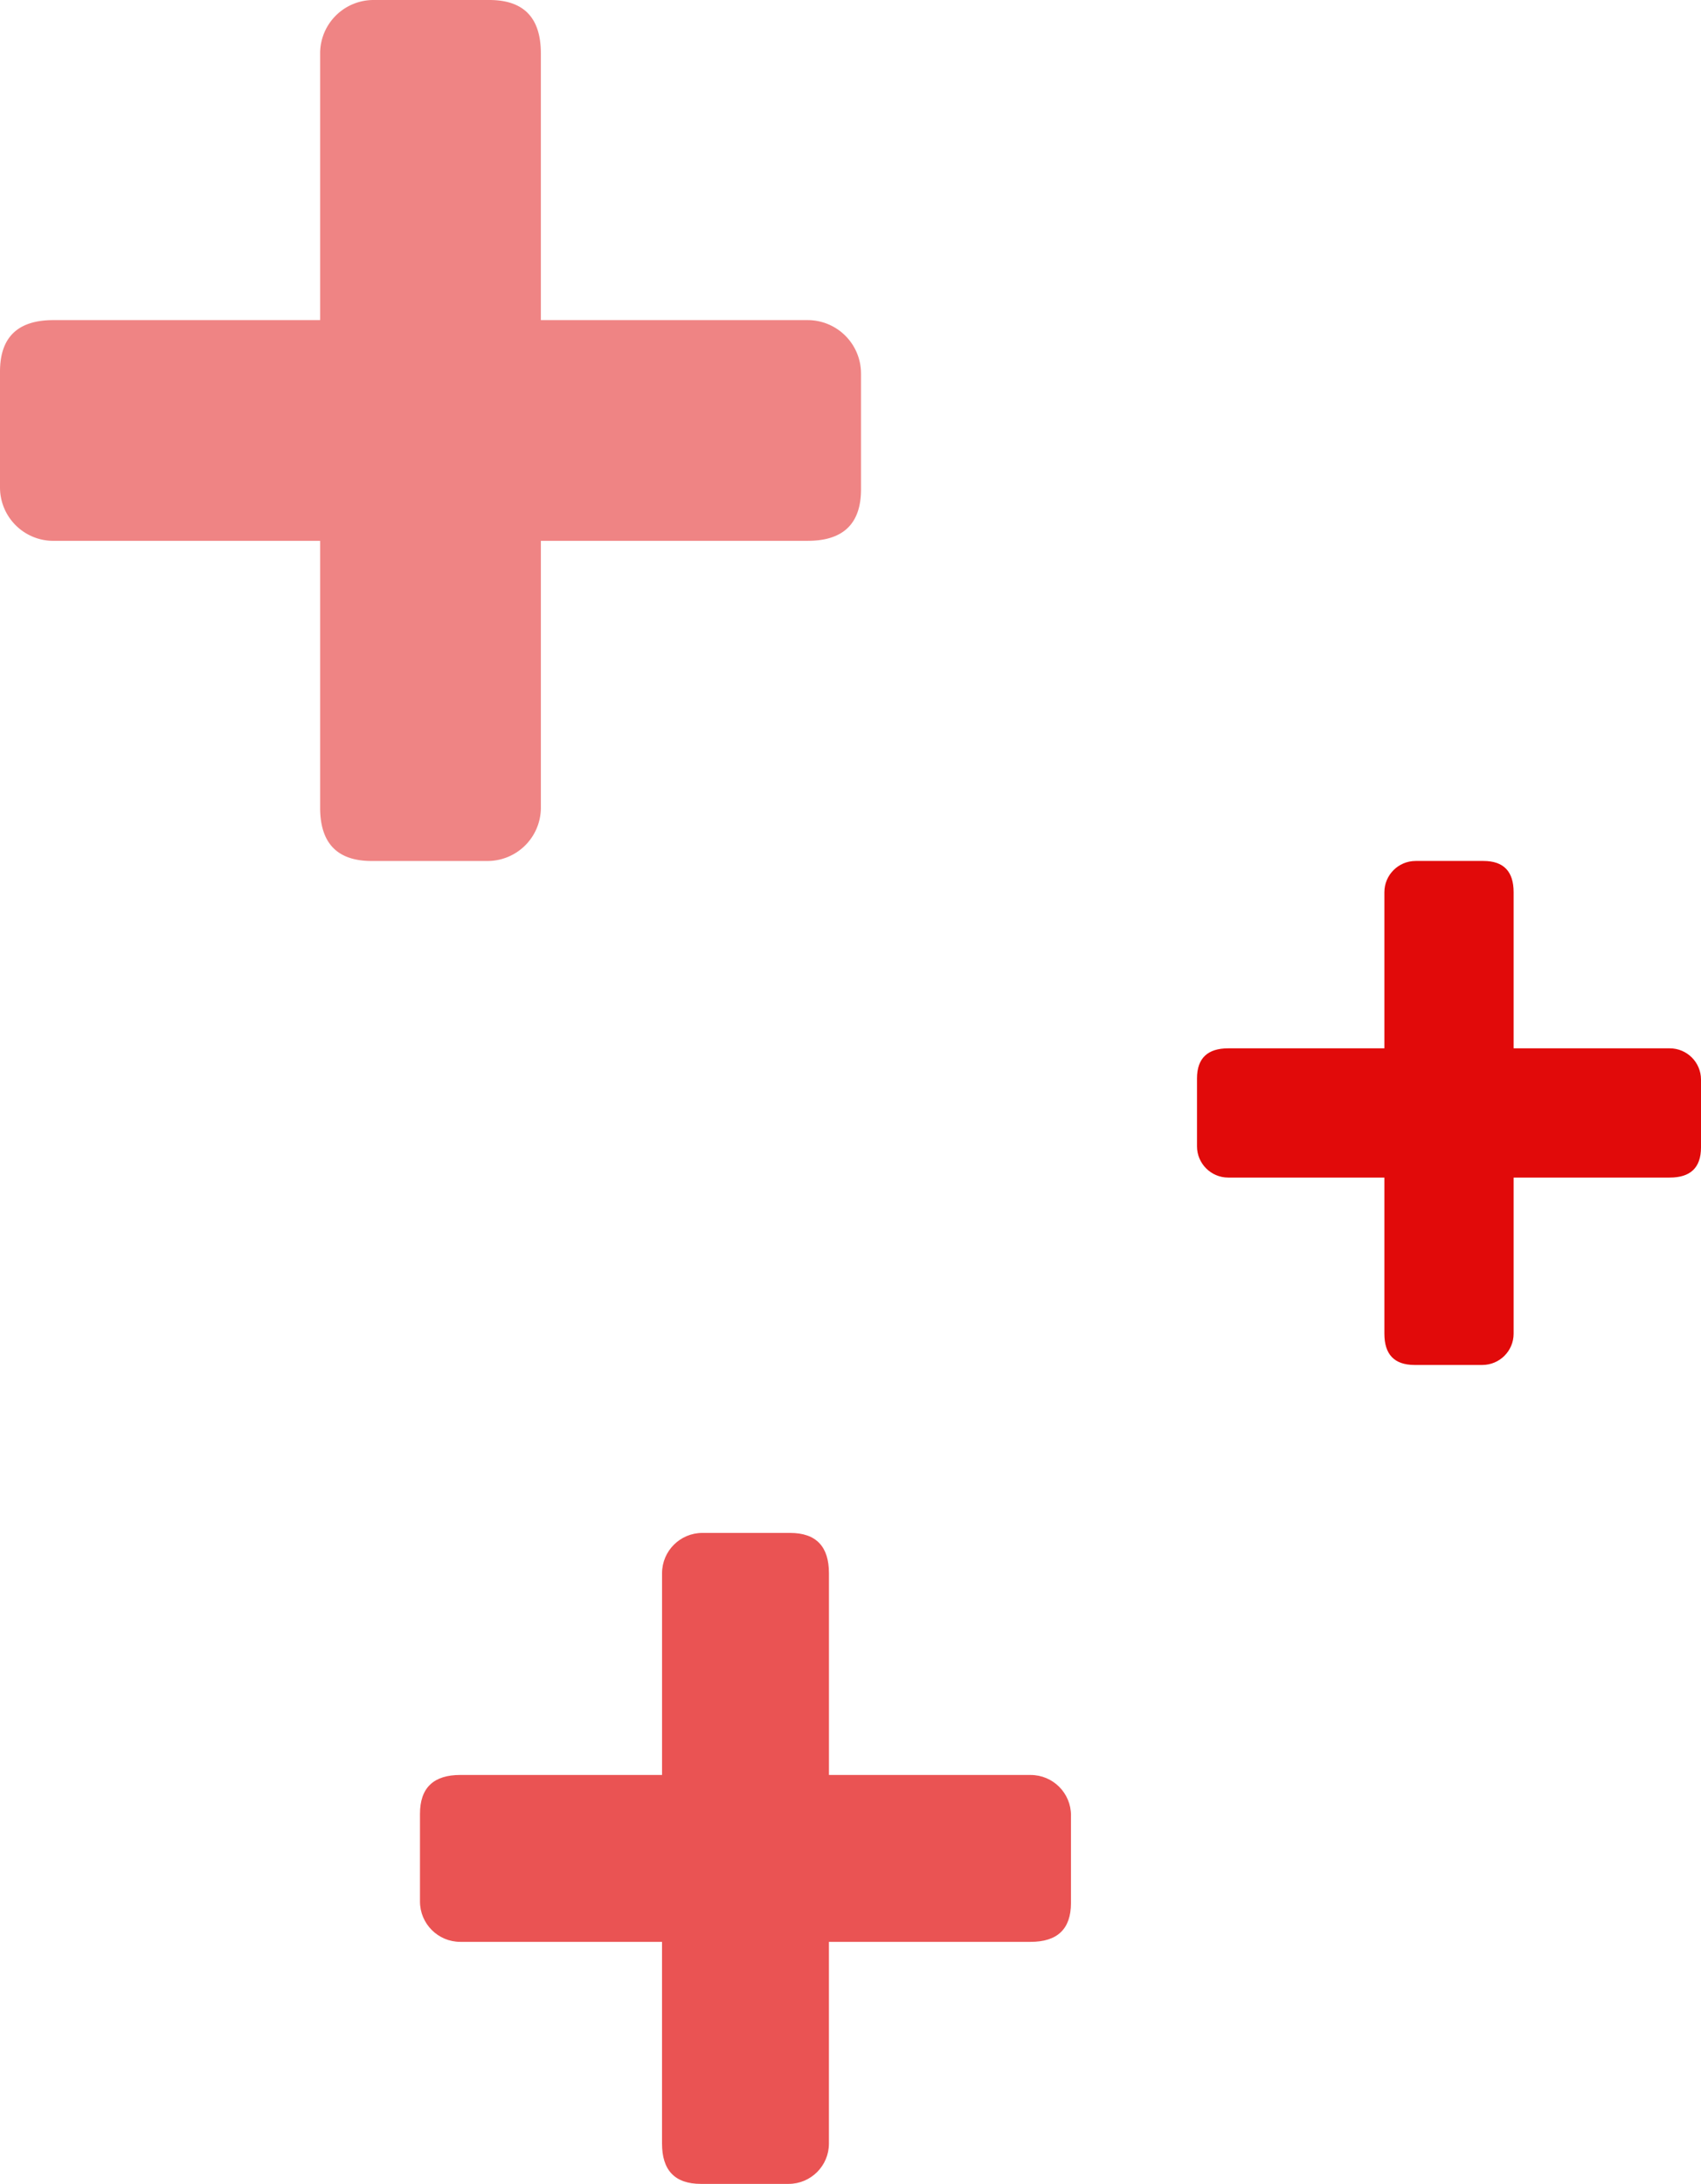 <svg width="81" height="104" viewBox="0 0 81 104" xmlns="http://www.w3.org/2000/svg">
    <g fill="#E10A0A" fill-rule="nonzero">
        <path d="M81 51.41c0-.82-.667-1.487-1.487-1.487h-7.436v-7.436c0-.974-.462-1.487-1.436-1.487h-3.23c-.821 0-1.488.667-1.488 1.487v7.436h-7.436c-.974 0-1.487.462-1.487 1.436v3.23c0 .821.667 1.488 1.487 1.488h7.436v7.436c0 .974.462 1.487 1.436 1.487h3.23c.821 0 1.488-.667 1.488-1.487v-7.436h7.436c.974 0 1.487-.462 1.487-1.436v-3.23z"/>
        <path d="M41 17.784a2.542 2.542 0 0 0-2.54-2.54H25.755V2.54C25.756.876 24.968 0 23.303 0h-5.519a2.542 2.542 0 0 0-2.54 2.54v12.704H2.54C.876 15.244 0 16.032 0 17.697v5.519a2.542 2.542 0 0 0 2.54 2.54h12.704V38.46c0 1.665.788 2.541 2.453 2.541h5.519a2.542 2.542 0 0 0 2.54-2.54V25.755H38.46c1.665 0 2.541-.788 2.541-2.453v-5.519z" opacity=".5"/>
        <path d="M51 86.447c0-1.06-.861-1.921-1.92-1.921h-9.606V74.92c0-1.259-.596-1.921-1.854-1.921h-4.173c-1.06 0-1.921.861-1.921 1.92v9.606H21.92c-1.259 0-1.921.596-1.921 1.854v4.173c0 1.06.861 1.921 1.92 1.921h9.606v9.605c0 1.259.596 1.921 1.854 1.921h4.173c1.06 0 1.921-.861 1.921-1.92v-9.606h9.605c1.259 0 1.921-.596 1.921-1.854v-4.173z" opacity=".7"/>
    </g>
</svg>
